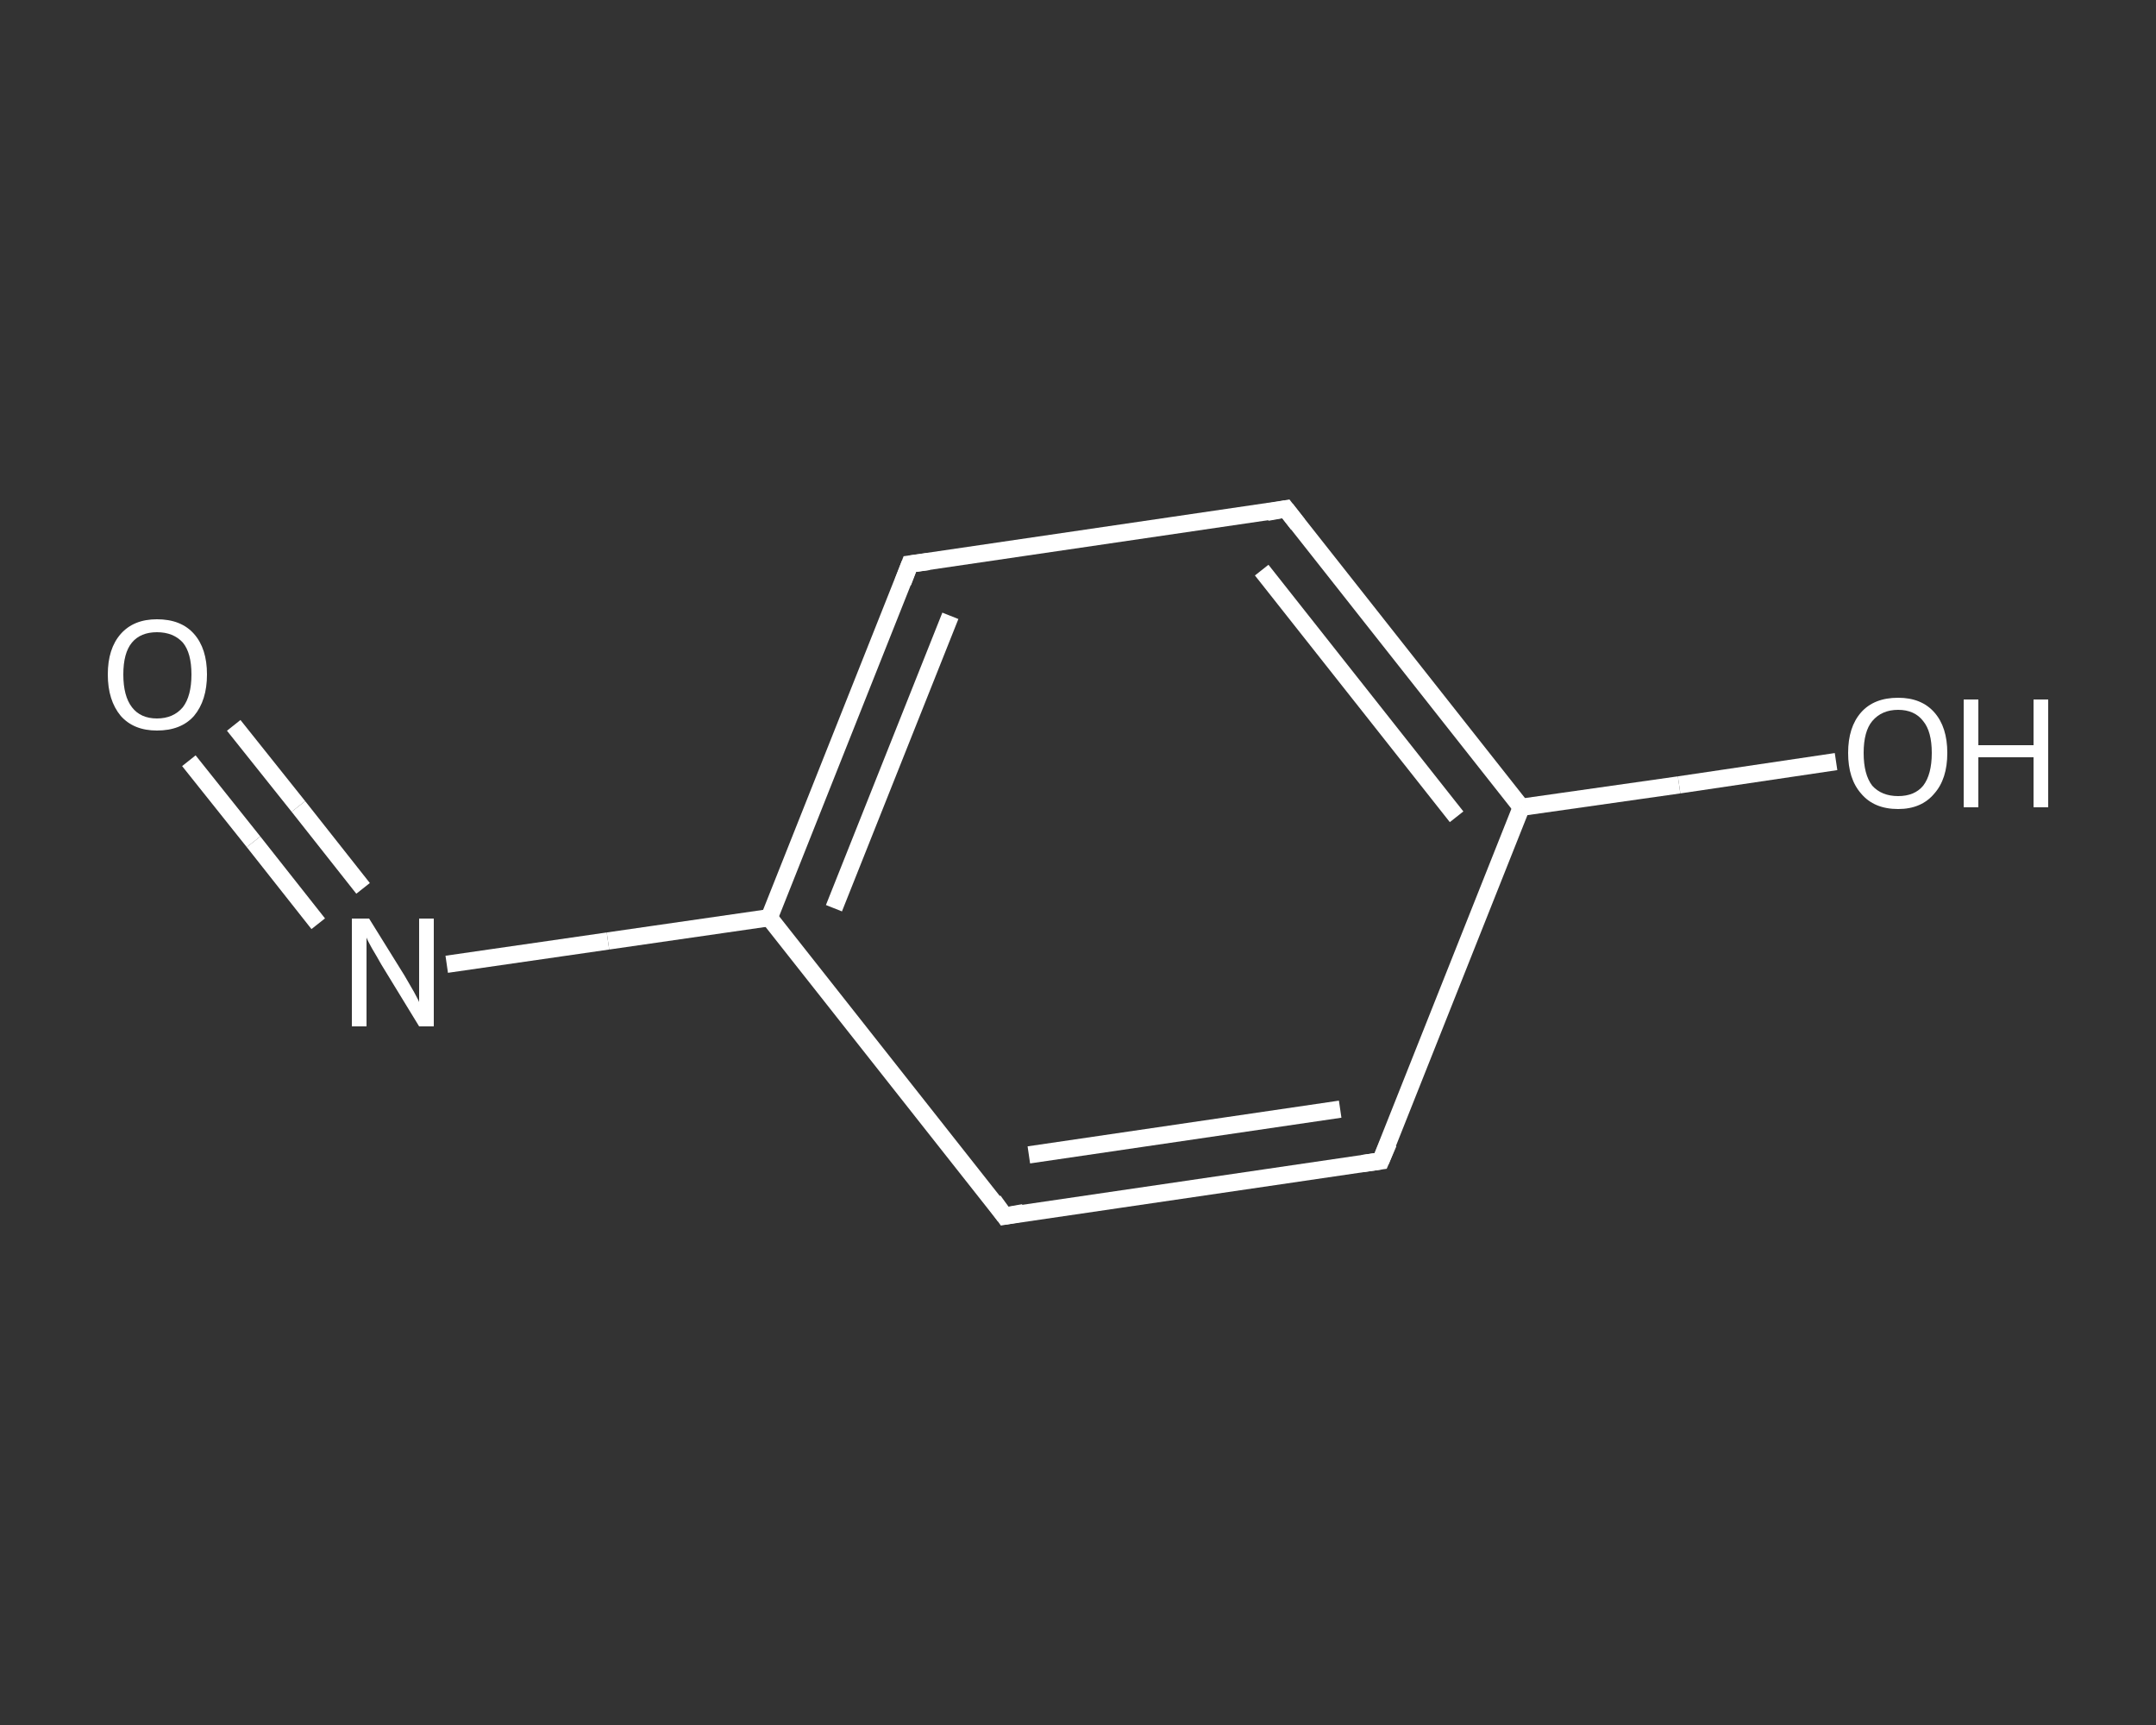 <?xml version='1.0' encoding='iso-8859-1'?>
<svg version='1.1' baseProfile='full'
              xmlns='http://www.w3.org/2000/svg'
                      xmlns:rdkit='http://www.rdkit.org/xml'
                      xmlns:xlink='http://www.w3.org/1999/xlink'
                  xml:space='preserve'
width='250px' height='200px' viewBox='0 0 250 200'>
<rect x="0" y="0" width="250" height="200" fill="#333333" stroke="none"/>
<!-- END OF HEADER -->
<rect style='opacity:1.0;fill:transparent;stroke:none' width='250.0' height='200.0' x='0.0' y='0.0'> </rect>
<path class='bond-0 atom-0 atom-1' d='M 27.1,84.1 L 34.6,93.5' style='fill:none;fill-rule:evenodd;stroke:#FFFFFF;stroke-width:2.0px;stroke-linecap:butt;stroke-linejoin:miter;stroke-opacity:1' />
<path class='bond-0 atom-0 atom-1' d='M 34.6,93.5 L 42.1,103.0' style='fill:none;fill-rule:evenodd;stroke:#FFFFFF;stroke-width:2.0px;stroke-linecap:butt;stroke-linejoin:miter;stroke-opacity:1' />
<path class='bond-0 atom-0 atom-1' d='M 21.9,88.2 L 29.4,97.6' style='fill:none;fill-rule:evenodd;stroke:#FFFFFF;stroke-width:2.0px;stroke-linecap:butt;stroke-linejoin:miter;stroke-opacity:1' />
<path class='bond-0 atom-0 atom-1' d='M 29.4,97.6 L 36.9,107.1' style='fill:none;fill-rule:evenodd;stroke:#FFFFFF;stroke-width:2.0px;stroke-linecap:butt;stroke-linejoin:miter;stroke-opacity:1' />
<path class='bond-1 atom-1 atom-2' d='M 51.8,111.8 L 70.5,109.1' style='fill:none;fill-rule:evenodd;stroke:#FFFFFF;stroke-width:2.0px;stroke-linecap:butt;stroke-linejoin:miter;stroke-opacity:1' />
<path class='bond-1 atom-1 atom-2' d='M 70.5,109.1 L 89.2,106.4' style='fill:none;fill-rule:evenodd;stroke:#FFFFFF;stroke-width:2.0px;stroke-linecap:butt;stroke-linejoin:miter;stroke-opacity:1' />
<path class='bond-2 atom-2 atom-3' d='M 89.2,106.4 L 105.5,65.4' style='fill:none;fill-rule:evenodd;stroke:#FFFFFF;stroke-width:2.0px;stroke-linecap:butt;stroke-linejoin:miter;stroke-opacity:1' />
<path class='bond-2 atom-2 atom-3' d='M 96.7,105.3 L 110.2,71.4' style='fill:none;fill-rule:evenodd;stroke:#FFFFFF;stroke-width:2.0px;stroke-linecap:butt;stroke-linejoin:miter;stroke-opacity:1' />
<path class='bond-3 atom-3 atom-4' d='M 105.5,65.4 L 149.1,59.0' style='fill:none;fill-rule:evenodd;stroke:#FFFFFF;stroke-width:2.0px;stroke-linecap:butt;stroke-linejoin:miter;stroke-opacity:1' />
<path class='bond-4 atom-4 atom-5' d='M 149.1,59.0 L 176.4,93.6' style='fill:none;fill-rule:evenodd;stroke:#FFFFFF;stroke-width:2.0px;stroke-linecap:butt;stroke-linejoin:miter;stroke-opacity:1' />
<path class='bond-4 atom-4 atom-5' d='M 146.3,66.1 L 168.9,94.7' style='fill:none;fill-rule:evenodd;stroke:#FFFFFF;stroke-width:2.0px;stroke-linecap:butt;stroke-linejoin:miter;stroke-opacity:1' />
<path class='bond-5 atom-5 atom-6' d='M 176.4,93.6 L 194.7,91.0' style='fill:none;fill-rule:evenodd;stroke:#FFFFFF;stroke-width:2.0px;stroke-linecap:butt;stroke-linejoin:miter;stroke-opacity:1' />
<path class='bond-5 atom-5 atom-6' d='M 194.7,91.0 L 212.9,88.3' style='fill:none;fill-rule:evenodd;stroke:#FFFFFF;stroke-width:2.0px;stroke-linecap:butt;stroke-linejoin:miter;stroke-opacity:1' />
<path class='bond-6 atom-5 atom-7' d='M 176.4,93.6 L 160.1,134.6' style='fill:none;fill-rule:evenodd;stroke:#FFFFFF;stroke-width:2.0px;stroke-linecap:butt;stroke-linejoin:miter;stroke-opacity:1' />
<path class='bond-7 atom-7 atom-8' d='M 160.1,134.6 L 116.5,141.0' style='fill:none;fill-rule:evenodd;stroke:#FFFFFF;stroke-width:2.0px;stroke-linecap:butt;stroke-linejoin:miter;stroke-opacity:1' />
<path class='bond-7 atom-7 atom-8' d='M 155.4,128.6 L 119.3,133.9' style='fill:none;fill-rule:evenodd;stroke:#FFFFFF;stroke-width:2.0px;stroke-linecap:butt;stroke-linejoin:miter;stroke-opacity:1' />
<path class='bond-8 atom-8 atom-2' d='M 116.5,141.0 L 89.2,106.4' style='fill:none;fill-rule:evenodd;stroke:#FFFFFF;stroke-width:2.0px;stroke-linecap:butt;stroke-linejoin:miter;stroke-opacity:1' />
<path d='M 104.7,67.5 L 105.5,65.4 L 107.7,65.1' style='fill:none;stroke:#FFFFFF;stroke-width:2.0px;stroke-linecap:butt;stroke-linejoin:miter;stroke-opacity:1;' />
<path d='M 146.9,59.4 L 149.1,59.0 L 150.5,60.8' style='fill:none;stroke:#FFFFFF;stroke-width:2.0px;stroke-linecap:butt;stroke-linejoin:miter;stroke-opacity:1;' />
<path d='M 161.0,132.5 L 160.1,134.6 L 158.0,134.9' style='fill:none;stroke:#FFFFFF;stroke-width:2.0px;stroke-linecap:butt;stroke-linejoin:miter;stroke-opacity:1;' />
<path d='M 118.7,140.6 L 116.5,141.0 L 115.2,139.2' style='fill:none;stroke:#FFFFFF;stroke-width:2.0px;stroke-linecap:butt;stroke-linejoin:miter;stroke-opacity:1;' />
<path class='atom-0' d='M 12.5 78.2
Q 12.5 75.2, 14.0 73.5
Q 15.5 71.8, 18.2 71.8
Q 21.0 71.8, 22.5 73.5
Q 24.0 75.2, 24.0 78.2
Q 24.0 81.2, 22.5 83.0
Q 21.0 84.7, 18.2 84.7
Q 15.5 84.7, 14.0 83.0
Q 12.5 81.2, 12.5 78.2
M 18.2 83.3
Q 20.1 83.3, 21.2 82.0
Q 22.2 80.7, 22.2 78.2
Q 22.2 75.7, 21.2 74.5
Q 20.1 73.3, 18.2 73.3
Q 16.3 73.3, 15.3 74.5
Q 14.3 75.7, 14.3 78.2
Q 14.3 80.7, 15.3 82.0
Q 16.3 83.3, 18.2 83.3
' fill='#FFFFFF'/>
<path class='atom-1' d='M 42.8 106.5
L 46.9 113.1
Q 47.3 113.8, 48.0 115.0
Q 48.6 116.1, 48.6 116.2
L 48.6 106.5
L 50.3 106.5
L 50.3 119.0
L 48.6 119.0
L 44.2 111.8
Q 43.7 110.9, 43.1 109.9
Q 42.6 109.0, 42.5 108.7
L 42.5 119.0
L 40.8 119.0
L 40.8 106.5
L 42.8 106.5
' fill='#FFFFFF'/>
<path class='atom-6' d='M 214.3 87.3
Q 214.3 84.3, 215.8 82.6
Q 217.3 80.9, 220.1 80.9
Q 222.8 80.9, 224.3 82.6
Q 225.8 84.3, 225.8 87.3
Q 225.8 90.3, 224.3 92.0
Q 222.8 93.8, 220.1 93.8
Q 217.3 93.8, 215.8 92.0
Q 214.3 90.3, 214.3 87.3
M 220.1 92.3
Q 222.0 92.3, 223.0 91.1
Q 224.0 89.8, 224.0 87.3
Q 224.0 84.8, 223.0 83.6
Q 222.0 82.3, 220.1 82.3
Q 218.2 82.3, 217.1 83.6
Q 216.1 84.8, 216.1 87.3
Q 216.1 89.8, 217.1 91.1
Q 218.2 92.3, 220.1 92.3
' fill='#FFFFFF'/>
<path class='atom-6' d='M 227.7 81.1
L 229.4 81.1
L 229.4 86.4
L 235.8 86.4
L 235.8 81.1
L 237.5 81.1
L 237.5 93.6
L 235.8 93.6
L 235.8 87.8
L 229.4 87.8
L 229.4 93.6
L 227.7 93.6
L 227.7 81.1
' fill='#FFFFFF'/>
</svg>
